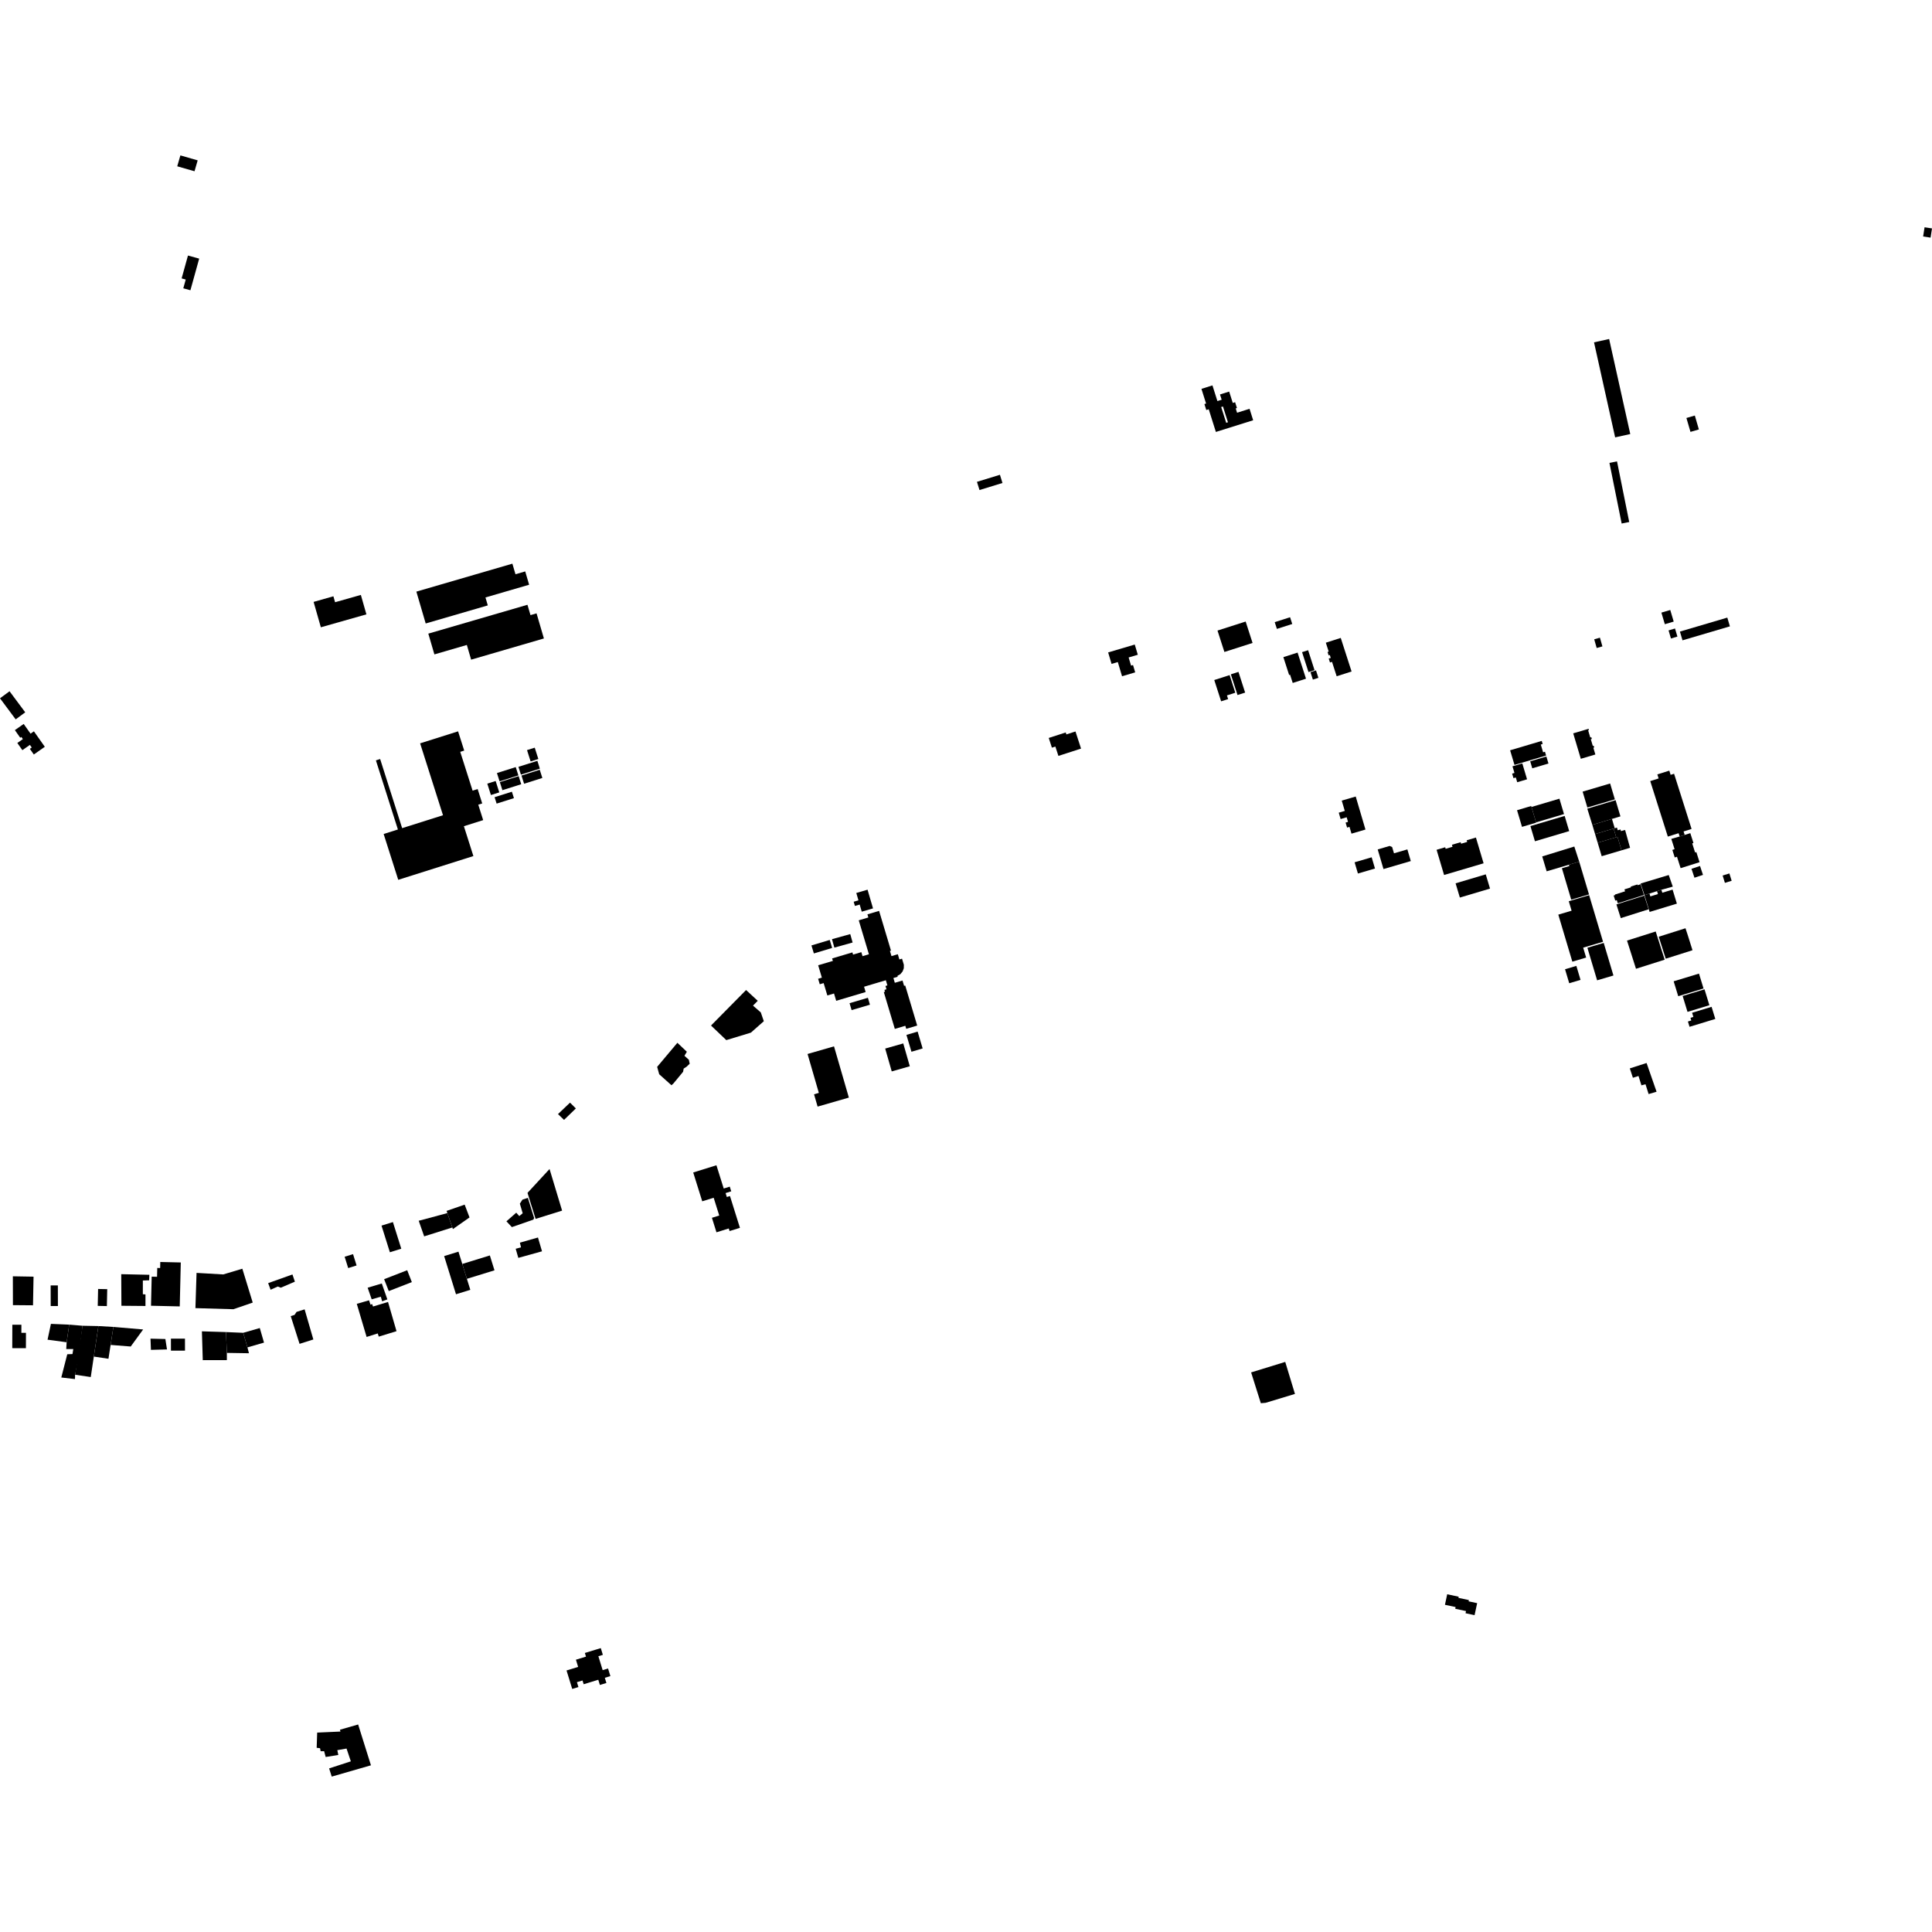 <?xml version="1.0" encoding="utf-8" standalone="no"?>
<!DOCTYPE svg PUBLIC "-//W3C//DTD SVG 1.1//EN"
  "http://www.w3.org/Graphics/SVG/1.1/DTD/svg11.dtd">
<!-- Created with matplotlib (https://matplotlib.org/) -->
<svg height="288pt" version="1.1" viewBox="0 0 288 288" width="288pt" xmlns="http://www.w3.org/2000/svg" xmlns:xlink="http://www.w3.org/1999/xlink">
 <defs>
  <style type="text/css">
*{stroke-linecap:butt;stroke-linejoin:round;}
  </style>
 </defs>
 <g id="figure_1">
  <g id="patch_1">
   <path d="M 0 288 
L 288 288 
L 288 0 
L 0 0 
z
" style="fill:none;opacity:0;"/>
  </g>
  <g id="axes_1">
   <g id="PatchCollection_1">
    <path clip-path="url(#pf86277fe34)" d="M 69.599 190.633 
L 70.11 192.274 
L 67.974 192.934 
L 66.207 187.242 
L 68.342 186.584 
L 68.911 188.415 
L 69.599 190.633 
"/>
    <path clip-path="url(#pf86277fe34)" d="M 66.037 121.526 
L 62.627 110.81 
L 68.286 109.02 
L 69.199 111.889 
L 68.607 112.076 
L 70.449 117.861 
L 71.202 117.622 
L 71.884 119.767 
L 71.294 119.952 
L 72.026 122.253 
L 69.151 123.162 
L 70.567 127.612 
L 59.365 131.154 
L 57.19 124.323 
L 59.315 123.65 
L 56.035 113.348 
L 56.667 113.147 
L 59.947 123.451 
L 66.037 121.526 
"/>
    <path clip-path="url(#pf86277fe34)" d="M 134.648 155.542 
L 135.623 158.947 
L 132.93 159.713 
L 131.954 156.309 
L 134.648 155.542 
"/>
    <path clip-path="url(#pf86277fe34)" d="M 136.788 153.778 
L 137.537 156.289 
L 135.87 156.783 
L 135.12 154.272 
L 136.788 153.778 
"/>
    <path clip-path="url(#pf86277fe34)" d="M 129.325 132.626 
L 130.141 135.412 
L 128.461 135.901 
L 128.152 134.842 
L 127.44 135.048 
L 127.257 134.421 
L 127.968 134.213 
L 127.646 133.115 
L 129.325 132.626 
"/>
    <path clip-path="url(#pf86277fe34)" d="M 248.621 124.709 
L 245.999 116.436 
L 247.25 116.042 
L 247.058 115.441 
L 248.841 114.879 
L 249.038 115.502 
L 249.552 115.341 
L 252.161 123.57 
L 250.966 123.947 
L 251.14 124.459 
L 250.388 124.691 
L 250.224 124.205 
L 248.621 124.709 
"/>
    <path clip-path="url(#pf86277fe34)" d="M 249.138 125.052 
L 250.388 124.691 
L 251.14 124.459 
L 251.972 124.197 
L 252.44 125.667 
L 252.257 125.725 
L 252.688 127.08 
L 252.871 127.022 
L 253.349 128.526 
L 250.527 129.417 
L 249.985 127.714 
L 249.65 127.82 
L 249.293 126.694 
L 249.627 126.588 
L 249.138 125.052 
"/>
    <path clip-path="url(#pf86277fe34)" d="M 244.567 131.702 
L 245.141 133.431 
L 245.887 133.204 
L 247.013 132.839 
L 247.665 132.64 
L 249.359 132.168 
L 248.756 130.439 
L 244.567 131.702 
"/>
    <path clip-path="url(#pf86277fe34)" d="M 214.149 126.678 
L 215.267 130.433 
L 221.157 128.691 
L 220.013 124.851 
L 218.637 125.259 
L 218.709 125.503 
L 217.803 125.772 
L 217.735 125.546 
L 216.436 125.931 
L 216.525 126.229 
L 215.502 126.532 
L 215.432 126.299 
L 214.149 126.678 
"/>
    <path clip-path="url(#pf86277fe34)" d="M 256.79 130.513 
L 257.128 131.607 
L 258.135 131.297 
L 257.797 130.204 
L 256.79 130.513 
"/>
    <path clip-path="url(#pf86277fe34)" d="M 252.147 129.51 
L 252.59 130.84 
L 253.862 130.418 
L 253.419 129.088 
L 252.147 129.51 
"/>
    <path clip-path="url(#pf86277fe34)" d="M 245.141 133.431 
L 245.908 135.939 
L 249.97 134.704 
L 249.33 132.612 
L 247.799 133.078 
L 247.665 132.64 
L 247.013 132.839 
L 247.148 133.279 
L 246.015 133.624 
L 245.887 133.204 
L 245.141 133.431 
"/>
    <path clip-path="url(#pf86277fe34)" d="M 236.613 120.544 
L 240.834 119.28 
L 241.555 121.694 
L 240.292 122.076 
L 237.366 122.959 
L 236.613 120.544 
"/>
    <path clip-path="url(#pf86277fe34)" d="M 186.502 204.584 
L 191.588 203.018 
L 193.037 207.79 
L 188.668 209.114 
L 187.95 209.175 
L 186.502 204.584 
"/>
    <path clip-path="url(#pf86277fe34)" d="M 215.731 237.655 
L 217.444 238.019 
L 217.407 238.19 
L 218.966 238.522 
L 218.926 238.709 
L 220.197 238.979 
L 219.813 240.769 
L 218.467 240.484 
L 218.536 240.159 
L 216.93 239.816 
L 216.984 239.561 
L 215.396 239.223 
L 215.731 237.655 
"/>
    <path clip-path="url(#pf86277fe34)" d="M 47.281 258.274 
L 50.754 258.118 
L 50.673 257.848 
L 53.387 257.067 
L 55.297 263.151 
L 49.452 264.836 
L 49.061 263.613 
L 52.3 262.56 
L 51.659 260.653 
L 50.282 260.894 
L 50.433 261.609 
L 48.548 261.912 
L 48.315 261.047 
L 47.797 261.048 
L 47.706 260.601 
L 47.206 260.543 
L 47.281 258.274 
"/>
    <path clip-path="url(#pf86277fe34)" d="M 85.851 247.409 
L 87.352 246.951 
L 87.184 246.406 
L 89.557 245.68 
L 89.867 246.686 
L 89.198 246.89 
L 89.837 248.966 
L 90.64 248.719 
L 90.989 249.853 
L 90.158 250.107 
L 90.395 250.88 
L 89.425 251.176 
L 89.185 250.4 
L 87.006 251.067 
L 86.833 250.505 
L 86.001 250.759 
L 86.225 251.487 
L 85.301 251.769 
L 84.453 249.014 
L 86.182 248.484 
L 85.851 247.409 
"/>
    <path clip-path="url(#pf86277fe34)" d="M 145.633 71.827 
L 149.059 70.776 
L 149.436 71.997 
L 146.011 73.05 
L 145.633 71.827 
"/>
    <path clip-path="url(#pf86277fe34)" d="M 126.641 149.544 
L 129.376 148.737 
L 129.682 149.769 
L 126.948 150.576 
L 126.641 149.544 
"/>
    <path clip-path="url(#pf86277fe34)" d="M 111.217 147.581 
L 112.956 149.189 
L 112.249 149.906 
L 113.41 150.918 
L 113.862 152.23 
L 111.929 153.936 
L 108.27 155.049 
L 105.99 152.875 
L 111.217 147.581 
"/>
    <path clip-path="url(#pf86277fe34)" d="M 124.024 140.001 
L 126.746 139.244 
L 127.098 140.5 
L 124.376 141.259 
L 124.024 140.001 
"/>
    <path clip-path="url(#pf86277fe34)" d="M 133.774 145.475 
L 133.812 145.603 
L 133.177 145.792 
L 133.389 146.504 
L 134.536 146.164 
L 134.772 146.957 
L 134.938 146.907 
L 136.725 152.878 
L 135.09 153.365 
L 134.955 152.911 
L 133.39 153.377 
L 131.748 147.888 
L 131.925 147.836 
L 131.842 147.562 
L 132.144 147.472 
L 131.995 146.977 
L 132.282 146.891 
L 132.052 146.123 
L 128.803 147.09 
L 129.04 147.883 
L 124.651 149.188 
L 124.326 148.099 
L 123.331 148.394 
L 122.778 146.548 
L 122.201 146.721 
L 121.956 145.903 
L 122.515 145.737 
L 121.963 143.892 
L 124.156 143.241 
L 124.045 142.871 
L 127.068 141.973 
L 127.167 142.302 
L 128.398 141.935 
L 128.578 142.535 
L 129.528 142.253 
L 128.013 137.191 
L 129.444 136.764 
L 129.306 136.301 
L 131.045 135.784 
L 132.817 141.706 
L 132.66 141.752 
L 132.892 142.527 
L 133.835 142.246 
L 134.068 143.025 
L 134.463 142.908 
L 134.737 143.821 
L 134.728 144.336 
L 134.547 144.817 
L 134.218 145.212 
L 133.774 145.475 
"/>
    <path clip-path="url(#pf86277fe34)" d="M 120.381 157.115 
L 124.325 155.979 
L 126.539 163.617 
L 121.879 164.959 
L 121.348 163.124 
L 122.064 162.918 
L 120.381 157.115 
"/>
    <path clip-path="url(#pf86277fe34)" d="M 120.961 140.934 
L 123.686 140.115 
L 124.047 141.31 
L 121.322 142.128 
L 120.961 140.934 
"/>
    <path clip-path="url(#pf86277fe34)" d="M 103.336 174.781 
L 106.797 173.704 
L 107.884 177.171 
L 108.786 176.891 
L 109.004 177.589 
L 108.163 177.85 
L 108.347 178.437 
L 108.816 178.292 
L 110.301 183.032 
L 108.757 183.512 
L 108.636 183.126 
L 106.802 183.697 
L 106.125 181.536 
L 107.216 181.196 
L 106.386 178.546 
L 104.681 179.077 
L 103.336 174.781 
"/>
    <path clip-path="url(#pf86277fe34)" d="M 286.891 33.88 
L 288 34.05 
L 287.788 35.423 
L 286.679 35.251 
L 286.891 33.88 
"/>
    <path clip-path="url(#pf86277fe34)" d="M 77.275 115.59 
L 74.472 116.476 
L 74.078 115.238 
L 76.88 114.351 
L 77.275 115.59 
"/>
    <path clip-path="url(#pf86277fe34)" d="M 80.25 113.145 
L 79.099 113.508 
L 78.562 111.818 
L 79.712 111.454 
L 80.25 113.145 
"/>
    <path clip-path="url(#pf86277fe34)" d="M 74.892 117.79 
L 74.509 116.583 
L 77.314 115.697 
L 77.698 116.902 
L 74.892 117.79 
"/>
    <path clip-path="url(#pf86277fe34)" d="M 80.458 114.746 
L 80.847 115.969 
L 78.125 116.831 
L 77.736 115.608 
L 80.458 114.746 
"/>
    <path clip-path="url(#pf86277fe34)" d="M 74.031 119.793 
L 73.726 118.836 
L 76.306 118.02 
L 76.611 118.977 
L 74.031 119.793 
"/>
    <path clip-path="url(#pf86277fe34)" d="M 77.654 115.472 
L 77.284 114.31 
L 80.105 113.416 
L 80.475 114.58 
L 77.654 115.472 
"/>
    <path clip-path="url(#pf86277fe34)" d="M 73.18 118.512 
L 72.64 116.816 
L 73.886 116.424 
L 74.425 118.119 
L 73.18 118.512 
"/>
    <path clip-path="url(#pf86277fe34)" d="M 6.681 111.322 
L 5.042 112.472 
L 4.448 111.629 
L 4.733 111.431 
L 4.457 111.04 
L 3.336 111.825 
L 2.582 110.756 
L 3.408 110.176 
L 3.185 109.86 
L 3.019 109.977 
L 2.217 108.838 
L 3.532 107.917 
L 4.555 109.367 
L 5.055 109.017 
L 6.681 111.322 
"/>
    <path clip-path="url(#pf86277fe34)" d="M 3.761 106.184 
L 2.339 107.236 
L -0 104.095 
L 1.422 103.044 
L 3.761 106.184 
"/>
    <path clip-path="url(#pf86277fe34)" d="M 183.297 100.637 
L 184.144 103.265 
L 182.898 103.664 
L 183.075 104.212 
L 182.032 104.545 
L 181.008 101.37 
L 183.297 100.637 
"/>
    <path clip-path="url(#pf86277fe34)" d="M 246.941 162.741 
L 245.756 163.092 
L 245.293 161.63 
L 244.684 161.79 
L 244.249 160.396 
L 243.414 160.66 
L 242.954 159.265 
L 245.452 158.46 
L 246.941 162.741 
"/>
    <path clip-path="url(#pf86277fe34)" d="M 193.428 97.281 
L 194.683 101.173 
L 192.704 101.807 
L 192.307 100.575 
L 192.168 100.62 
L 191.31 97.959 
L 193.428 97.281 
"/>
    <path clip-path="url(#pf86277fe34)" d="M 240.706 123.462 
L 240.54 123.51 
L 240.926 124.805 
L 241.12 124.748 
L 241.719 126.757 
L 242.991 126.38 
L 242.25 123.72 
L 241.637 123.889 
L 241.57 123.647 
L 241.15 123.763 
L 241.041 123.371 
L 240.706 123.462 
"/>
    <path clip-path="url(#pf86277fe34)" d="M 203.547 123.659 
L 201.464 124.27 
L 201.166 123.262 
L 200.806 123.367 
L 200.587 122.621 
L 200.947 122.515 
L 200.745 121.83 
L 199.845 122.094 
L 199.566 121.146 
L 200.465 120.882 
L 200.012 119.346 
L 202.095 118.737 
L 203.547 123.659 
"/>
    <path clip-path="url(#pf86277fe34)" d="M 245.071 133.417 
L 241.162 134.656 
L 241.011 134.183 
L 240.786 134.254 
L 240.544 133.494 
L 240.77 133.422 
L 240.745 133.345 
L 242.246 132.868 
L 242.154 132.578 
L 243.126 132.27 
L 243.09 132.16 
L 244.082 131.846 
L 244.118 131.956 
L 244.561 131.816 
L 245.071 133.417 
"/>
    <path clip-path="url(#pf86277fe34)" d="M 237.818 112.471 
L 235.648 113.114 
L 234.516 109.32 
L 236.805 108.642 
L 236.861 108.83 
L 236.741 108.866 
L 237.062 109.939 
L 237.216 109.894 
L 237.293 110.149 
L 237.139 110.196 
L 237.437 111.195 
L 237.565 111.156 
L 237.647 111.428 
L 237.518 111.467 
L 237.818 112.471 
"/>
    <path clip-path="url(#pf86277fe34)" d="M 197.639 95.807 
L 199.863 95.094 
L 201.477 100.098 
L 199.254 100.81 
L 198.561 98.661 
L 198.259 98.758 
L 198.07 98.172 
L 198.372 98.075 
L 198.232 97.64 
L 198.058 97.694 
L 197.894 97.187 
L 198.066 97.132 
L 197.639 95.807 
"/>
    <path clip-path="url(#pf86277fe34)" d="M 233.916 123.891 
L 228.811 125.406 
L 228.136 123.142 
L 233.241 121.629 
L 233.916 123.891 
"/>
    <path clip-path="url(#pf86277fe34)" d="M 204.967 129.469 
L 202.423 130.215 
L 201.928 128.541 
L 204.473 127.795 
L 204.967 129.469 
"/>
    <path clip-path="url(#pf86277fe34)" d="M 237.776 124.33 
L 240.54 123.51 
L 240.926 124.805 
L 238.162 125.625 
L 237.776 124.33 
"/>
    <path clip-path="url(#pf86277fe34)" d="M 249.49 146.281 
L 253.265 145.133 
L 253.945 147.352 
L 250.17 148.501 
L 249.49 146.281 
"/>
    <path clip-path="url(#pf86277fe34)" d="M 190.02 92.744 
L 192.309 92.011 
L 192.633 93.017 
L 190.345 93.75 
L 190.02 92.744 
"/>
    <path clip-path="url(#pf86277fe34)" d="M 239.062 140.558 
L 240.512 145.416 
L 238.08 146.136 
L 236.63 141.278 
L 239.062 140.558 
"/>
    <path clip-path="url(#pf86277fe34)" d="M 195.351 100.198 
L 196.173 99.934 
L 196.53 101.044 
L 195.708 101.306 
L 195.351 100.198 
"/>
    <path clip-path="url(#pf86277fe34)" d="M 248.152 143.059 
L 243.875 144.414 
L 242.536 140.212 
L 246.813 138.856 
L 248.152 143.059 
"/>
    <path clip-path="url(#pf86277fe34)" d="M 233.144 121.354 
L 228.979 122.589 
L 228.294 120.293 
L 232.459 119.059 
L 233.144 121.354 
"/>
    <path clip-path="url(#pf86277fe34)" d="M 237.647 95.299 
L 238.499 95.059 
L 238.869 96.357 
L 238.016 96.597 
L 237.647 95.299 
"/>
    <path clip-path="url(#pf86277fe34)" d="M 236.625 120.374 
L 235.919 118.008 
L 240.019 116.793 
L 240.724 119.159 
L 236.625 120.374 
"/>
    <path clip-path="url(#pf86277fe34)" d="M 235.412 128.447 
L 230.559 129.886 
L 229.896 127.667 
L 234.68 126.191 
L 235.412 128.447 
"/>
    <path clip-path="url(#pf86277fe34)" d="M 250.828 148.468 
L 251.909 148.14 
L 254.089 147.476 
L 254.417 148.546 
L 254.815 149.845 
L 251.554 150.838 
L 251.148 149.514 
L 250.828 148.468 
"/>
    <path clip-path="url(#pf86277fe34)" d="M 234.984 143.984 
L 235.607 146.071 
L 233.921 146.57 
L 233.299 144.484 
L 234.984 143.984 
"/>
    <path clip-path="url(#pf86277fe34)" d="M 184.615 100.158 
L 185.61 103.245 
L 184.475 103.609 
L 183.479 100.522 
L 184.615 100.158 
"/>
    <path clip-path="url(#pf86277fe34)" d="M 245.757 135.548 
L 241.605 136.862 
L 240.955 134.822 
L 245.106 133.508 
L 245.757 135.548 
"/>
    <path clip-path="url(#pf86277fe34)" d="M 186.717 95.844 
L 182.519 97.188 
L 181.49 93.997 
L 185.688 92.652 
L 186.717 95.844 
"/>
    <path clip-path="url(#pf86277fe34)" d="M 194.096 97.215 
L 194.999 96.926 
L 195.956 99.895 
L 195.054 100.183 
L 194.096 97.215 
"/>
    <path clip-path="url(#pf86277fe34)" d="M 252.298 141.649 
L 248.307 142.913 
L 247.263 139.636 
L 251.252 138.373 
L 251.556 139.291 
L 252.298 141.649 
"/>
    <path clip-path="url(#pf86277fe34)" d="M 230.828 113.814 
L 228.414 114.531 
L 228.103 113.486 
L 230.516 112.77 
L 230.828 113.814 
"/>
    <path clip-path="url(#pf86277fe34)" d="M 221.479 130.339 
L 222.115 132.46 
L 217.618 133.798 
L 216.983 131.676 
L 221.479 130.339 
"/>
    <path clip-path="url(#pf86277fe34)" d="M 228.294 120.293 
L 228.993 122.633 
L 226.883 123.259 
L 226.142 120.778 
L 228.252 120.151 
L 228.294 120.293 
"/>
    <path clip-path="url(#pf86277fe34)" d="M 237.366 122.959 
L 240.292 122.076 
L 240.706 123.462 
L 240.54 123.51 
L 237.776 124.33 
L 237.366 122.959 
"/>
    <path clip-path="url(#pf86277fe34)" d="M 238.162 125.625 
L 240.926 124.805 
L 241.12 124.748 
L 241.719 126.757 
L 238.762 127.633 
L 238.162 125.625 
"/>
    <path clip-path="url(#pf86277fe34)" d="M 236.869 133.331 
L 234.221 134.111 
L 232.831 129.428 
L 233.937 129.101 
L 233.879 128.902 
L 235.412 128.447 
L 236.869 133.331 
"/>
    <path clip-path="url(#pf86277fe34)" d="M 210.306 128.357 
L 206.234 129.549 
L 205.372 126.625 
L 207.151 126.102 
L 207.523 126.266 
L 207.8 127.202 
L 209.794 126.618 
L 210.306 128.357 
"/>
    <path clip-path="url(#pf86277fe34)" d="M 236.891 133.443 
L 238.963 140.389 
L 236.003 141.265 
L 236.444 142.744 
L 234.385 143.354 
L 232.294 136.344 
L 234.275 135.756 
L 233.853 134.343 
L 236.891 133.443 
"/>
    <path clip-path="url(#pf86277fe34)" d="M 255.143 150.086 
L 255.697 151.893 
L 251.856 153.064 
L 251.614 152.274 
L 252.117 152.119 
L 251.995 151.722 
L 252.428 151.591 
L 252.239 150.97 
L 255.143 150.086 
"/>
    <path clip-path="url(#pf86277fe34)" d="M 225.11 111.845 
L 229.824 110.446 
L 229.961 110.907 
L 229.684 110.989 
L 230.028 112.142 
L 230.306 112.058 
L 230.475 112.627 
L 225.761 114.024 
L 225.11 111.845 
"/>
    <path clip-path="url(#pf86277fe34)" d="M 227.636 116.169 
L 226.169 116.605 
L 225.959 115.897 
L 225.613 115.999 
L 225.411 115.323 
L 225.757 115.22 
L 225.462 114.234 
L 226.928 113.799 
L 227.636 116.169 
"/>
    <path clip-path="url(#pf86277fe34)" d="M 29.299 189.747 
L 29.131 195 
L 34.793 195.163 
L 37.673 194.174 
L 36.126 189.126 
L 33.281 189.977 
L 29.299 189.747 
"/>
    <path clip-path="url(#pf86277fe34)" d="M 36.256 198.679 
L 38.727 197.969 
L 39.356 200.14 
L 36.885 200.851 
L 36.256 198.679 
"/>
    <path clip-path="url(#pf86277fe34)" d="M 33.691 198.57 
L 36.256 198.679 
L 36.885 200.851 
L 37.111 201.726 
L 33.817 201.674 
L 33.691 198.57 
"/>
    <path clip-path="url(#pf86277fe34)" d="M 30.098 198.459 
L 33.691 198.57 
L 33.817 201.674 
L 33.82 202.748 
L 30.227 202.756 
L 30.098 198.459 
"/>
    <path clip-path="url(#pf86277fe34)" d="M 22.435 199.551 
L 24.651 199.605 
L 24.893 201.158 
L 22.499 201.222 
L 22.435 199.551 
"/>
    <path clip-path="url(#pf86277fe34)" d="M 165.189 97.256 
L 169.157 96.082 
L 169.61 97.602 
L 168.244 98.006 
L 168.607 99.223 
L 168.897 99.136 
L 169.222 100.228 
L 167.261 100.808 
L 166.63 98.691 
L 165.698 98.966 
L 165.189 97.256 
"/>
    <path clip-path="url(#pf86277fe34)" d="M 54.805 191.958 
L 56.914 191.327 
L 57.742 193.698 
L 56.965 193.984 
L 56.769 193.297 
L 55.407 193.689 
L 54.805 191.958 
"/>
    <path clip-path="url(#pf86277fe34)" d="M 76.872 186.152 
L 77.666 185.941 
L 77.5 185.24 
L 80.193 184.473 
L 80.796 186.531 
L 77.265 187.509 
L 76.872 186.152 
"/>
    <path clip-path="url(#pf86277fe34)" d="M 53.186 194.362 
L 55.011 193.835 
L 55.237 194.491 
L 55.462 194.387 
L 55.613 194.759 
L 57.841 194.082 
L 59.108 198.436 
L 56.461 199.249 
L 56.311 198.772 
L 54.65 199.298 
L 53.186 194.362 
"/>
    <path clip-path="url(#pf86277fe34)" d="M 69.267 179.574 
L 66.575 180.506 
L 66.688 180.836 
L 67.427 182.977 
L 67.51 183.22 
L 69.991 181.482 
L 69.267 179.574 
"/>
    <path clip-path="url(#pf86277fe34)" d="M 62.417 181.977 
L 63.23 184.303 
L 67.427 182.977 
L 66.688 180.836 
L 62.417 181.977 
"/>
    <path clip-path="url(#pf86277fe34)" d="M 81.92 174.263 
L 83.791 180.465 
L 79.841 181.698 
L 78.634 177.822 
L 81.92 174.263 
"/>
    <path clip-path="url(#pf86277fe34)" d="M 97.962 159.034 
L 100.977 155.447 
L 102.388 156.785 
L 102.03 157.384 
L 102.69 157.978 
L 102.811 158.575 
L 102.333 159.024 
L 101.915 159.293 
L 101.826 159.771 
L 100.393 161.505 
L 100.095 161.776 
L 98.265 160.137 
L 97.962 159.034 
"/>
    <path clip-path="url(#pf86277fe34)" d="M 68.911 188.415 
L 73.023 187.147 
L 73.712 189.364 
L 69.599 190.633 
L 68.911 188.415 
"/>
    <path clip-path="url(#pf86277fe34)" d="M 29.691 38.552 
L 28.385 43.269 
L 27.324 42.976 
L 27.686 41.67 
L 27.075 41.502 
L 28.02 38.092 
L 29.691 38.552 
"/>
    <path clip-path="url(#pf86277fe34)" d="M 26.89 23.164 
L 29.466 23.905 
L 28.996 25.53 
L 26.42 24.79 
L 26.89 23.164 
"/>
    <path clip-path="url(#pf86277fe34)" d="M 61.393 191.123 
L 60.7 189.35 
L 57.261 190.686 
L 57.954 192.459 
L 61.393 191.123 
"/>
    <path clip-path="url(#pf86277fe34)" d="M 51.376 187.341 
L 51.904 189.03 
L 53.156 188.64 
L 52.627 186.953 
L 51.376 187.341 
"/>
    <path clip-path="url(#pf86277fe34)" d="M 83.18 166.075 
L 84.081 166.939 
L 85.843 165.233 
L 84.972 164.369 
L 83.18 166.075 
"/>
    <path clip-path="url(#pf86277fe34)" d="M 78.689 178.56 
L 79.623 181.573 
L 79.504 181.811 
L 76.303 182.923 
L 75.493 182.06 
L 76.957 180.772 
L 77.408 181.279 
L 77.916 180.859 
L 77.493 179.429 
L 77.881 178.83 
L 78.689 178.56 
"/>
    <path clip-path="url(#pf86277fe34)" d="M 56.872 182.701 
L 58.57 182.172 
L 59.818 186.142 
L 58.119 186.673 
L 56.872 182.701 
"/>
    <path clip-path="url(#pf86277fe34)" d="M 39.974 191.274 
L 43.595 189.982 
L 43.957 191.057 
L 41.862 191.956 
L 41.413 191.778 
L 40.336 192.258 
L 39.974 191.274 
"/>
    <path clip-path="url(#pf86277fe34)" d="M 43.339 196.19 
L 43.908 196.01 
L 44.206 195.562 
L 45.409 195.183 
L 46.71 199.673 
L 44.654 200.325 
L 43.339 196.19 
"/>
    <path clip-path="url(#pf86277fe34)" d="M 26.95 188.193 
L 26.795 194.744 
L 22.511 194.645 
L 22.612 190.309 
L 23.412 190.327 
L 23.442 189.012 
L 23.872 189.023 
L 23.893 188.122 
L 26.95 188.193 
"/>
    <path clip-path="url(#pf86277fe34)" d="M 18.072 189.939 
L 22.264 190.031 
L 22.233 190.853 
L 21.295 190.882 
L 21.294 192.929 
L 21.684 192.958 
L 21.684 194.68 
L 18.099 194.649 
L 18.072 189.939 
"/>
    <path clip-path="url(#pf86277fe34)" d="M 7.551 191.619 
L 8.625 191.617 
L 8.632 194.688 
L 7.558 194.69 
L 7.551 191.619 
"/>
    <path clip-path="url(#pf86277fe34)" d="M 14.623 192.145 
L 15.985 192.172 
L 15.932 194.695 
L 14.569 194.666 
L 14.623 192.145 
"/>
    <path clip-path="url(#pf86277fe34)" d="M 1.916 190.257 
L 5.001 190.31 
L 4.921 194.578 
L 1.926 194.554 
L 1.916 190.257 
"/>
    <path clip-path="url(#pf86277fe34)" d="M 7.592 197.347 
L 10.317 197.461 
L 9.933 200.088 
L 7.088 199.706 
L 7.592 197.347 
"/>
    <path clip-path="url(#pf86277fe34)" d="M 10.317 197.461 
L 9.933 200.088 
L 9.876 201.103 
L 10.924 201.1 
L 10.806 201.847 
L 10.027 201.877 
L 9.137 205.341 
L 11.174 205.576 
L 11.196 204.929 
L 11.794 201.934 
L 12.3 197.627 
L 10.317 197.461 
"/>
    <path clip-path="url(#pf86277fe34)" d="M 12.3 197.627 
L 14.668 197.674 
L 13.986 202.223 
L 13.529 205.274 
L 11.196 204.929 
L 12.3 197.627 
"/>
    <path clip-path="url(#pf86277fe34)" d="M 13.986 202.223 
L 14.668 197.674 
L 16.904 197.803 
L 16.489 200.485 
L 16.167 202.55 
L 13.986 202.223 
"/>
    <path clip-path="url(#pf86277fe34)" d="M 21.337 198.182 
L 16.904 197.803 
L 16.489 200.485 
L 19.486 200.723 
L 21.337 198.182 
"/>
    <path clip-path="url(#pf86277fe34)" d="M 1.838 197.473 
L 1.827 200.966 
L 3.864 200.973 
L 3.871 198.68 
L 3.186 198.678 
L 3.19 197.478 
L 1.838 197.473 
"/>
    <path clip-path="url(#pf86277fe34)" d="M 25.479 199.552 
L 27.573 199.548 
L 27.577 201.337 
L 25.483 201.342 
L 25.479 199.552 
"/>
    <path clip-path="url(#pf86277fe34)" d="M 156.334 110.005 
L 158.868 109.186 
L 158.963 109.478 
L 160.32 109.04 
L 161.15 111.591 
L 157.775 112.682 
L 157.321 111.289 
L 156.806 111.455 
L 156.334 110.005 
"/>
    <path clip-path="url(#pf86277fe34)" d="M 241.047 68.779 
L 242.865 77.815 
L 241.738 78.042 
L 239.918 69.004 
L 241.047 68.779 
"/>
    <path clip-path="url(#pf86277fe34)" d="M 250.421 94.149 
L 257.487 92.065 
L 257.874 93.369 
L 250.808 95.453 
L 250.421 94.149 
"/>
    <path clip-path="url(#pf86277fe34)" d="M 248.729 93.974 
L 249.691 93.69 
L 250.049 94.896 
L 249.087 95.179 
L 248.729 93.974 
"/>
    <path clip-path="url(#pf86277fe34)" d="M 248.174 93.05 
L 247.66 91.321 
L 248.983 90.931 
L 249.496 92.66 
L 248.174 93.05 
"/>
    <path clip-path="url(#pf86277fe34)" d="M 240.767 65.199 
L 237.619 51.033 
L 239.871 50.535 
L 243.021 64.701 
L 240.767 65.199 
"/>
    <path clip-path="url(#pf86277fe34)" d="M 252.645 61.945 
L 253.248 64.017 
L 251.996 64.38 
L 251.392 62.308 
L 252.645 61.945 
"/>
    <path clip-path="url(#pf86277fe34)" d="M 47.829 93.508 
L 46.749 89.724 
L 49.699 88.888 
L 49.951 89.773 
L 53.793 88.684 
L 54.62 91.582 
L 47.829 93.508 
"/>
    <path clip-path="url(#pf86277fe34)" d="M 62.067 88.193 
L 76.38 84.026 
L 76.842 85.602 
L 78.294 85.18 
L 78.876 87.166 
L 72.367 89.062 
L 72.715 90.247 
L 63.458 92.941 
L 62.067 88.193 
"/>
    <path clip-path="url(#pf86277fe34)" d="M 63.848 94.455 
L 78.627 90.153 
L 79.079 91.695 
L 79.982 91.433 
L 81.079 95.175 
L 70.232 98.334 
L 69.591 96.143 
L 64.755 97.551 
L 63.848 94.455 
"/>
    <path clip-path="url(#pf86277fe34)" d="M 179.098 57.967 
L 180.737 57.45 
L 181.477 59.787 
L 182.112 59.588 
L 181.862 58.801 
L 183.231 58.371 
L 183.767 60.066 
L 184.115 59.957 
L 184.39 60.824 
L 184.206 60.882 
L 184.408 61.525 
L 186.269 60.94 
L 186.807 62.647 
L 181.249 64.389 
L 180.183 61.01 
L 179.82 61.124 
L 179.538 60.235 
L 179.788 60.156 
L 179.098 57.967 
M 183.046 62.941 
L 182.307 60.6 
L 182.039 60.674 
L 182.792 63.031 
L 183.046 62.941 
"/>
   </g>
  </g>
 </g>
 <defs>
  <clipPath id="pf86277fe34">
   <rect height="241.671" width="288" x="0" y="23.164"/>
  </clipPath>
 </defs>
</svg>
